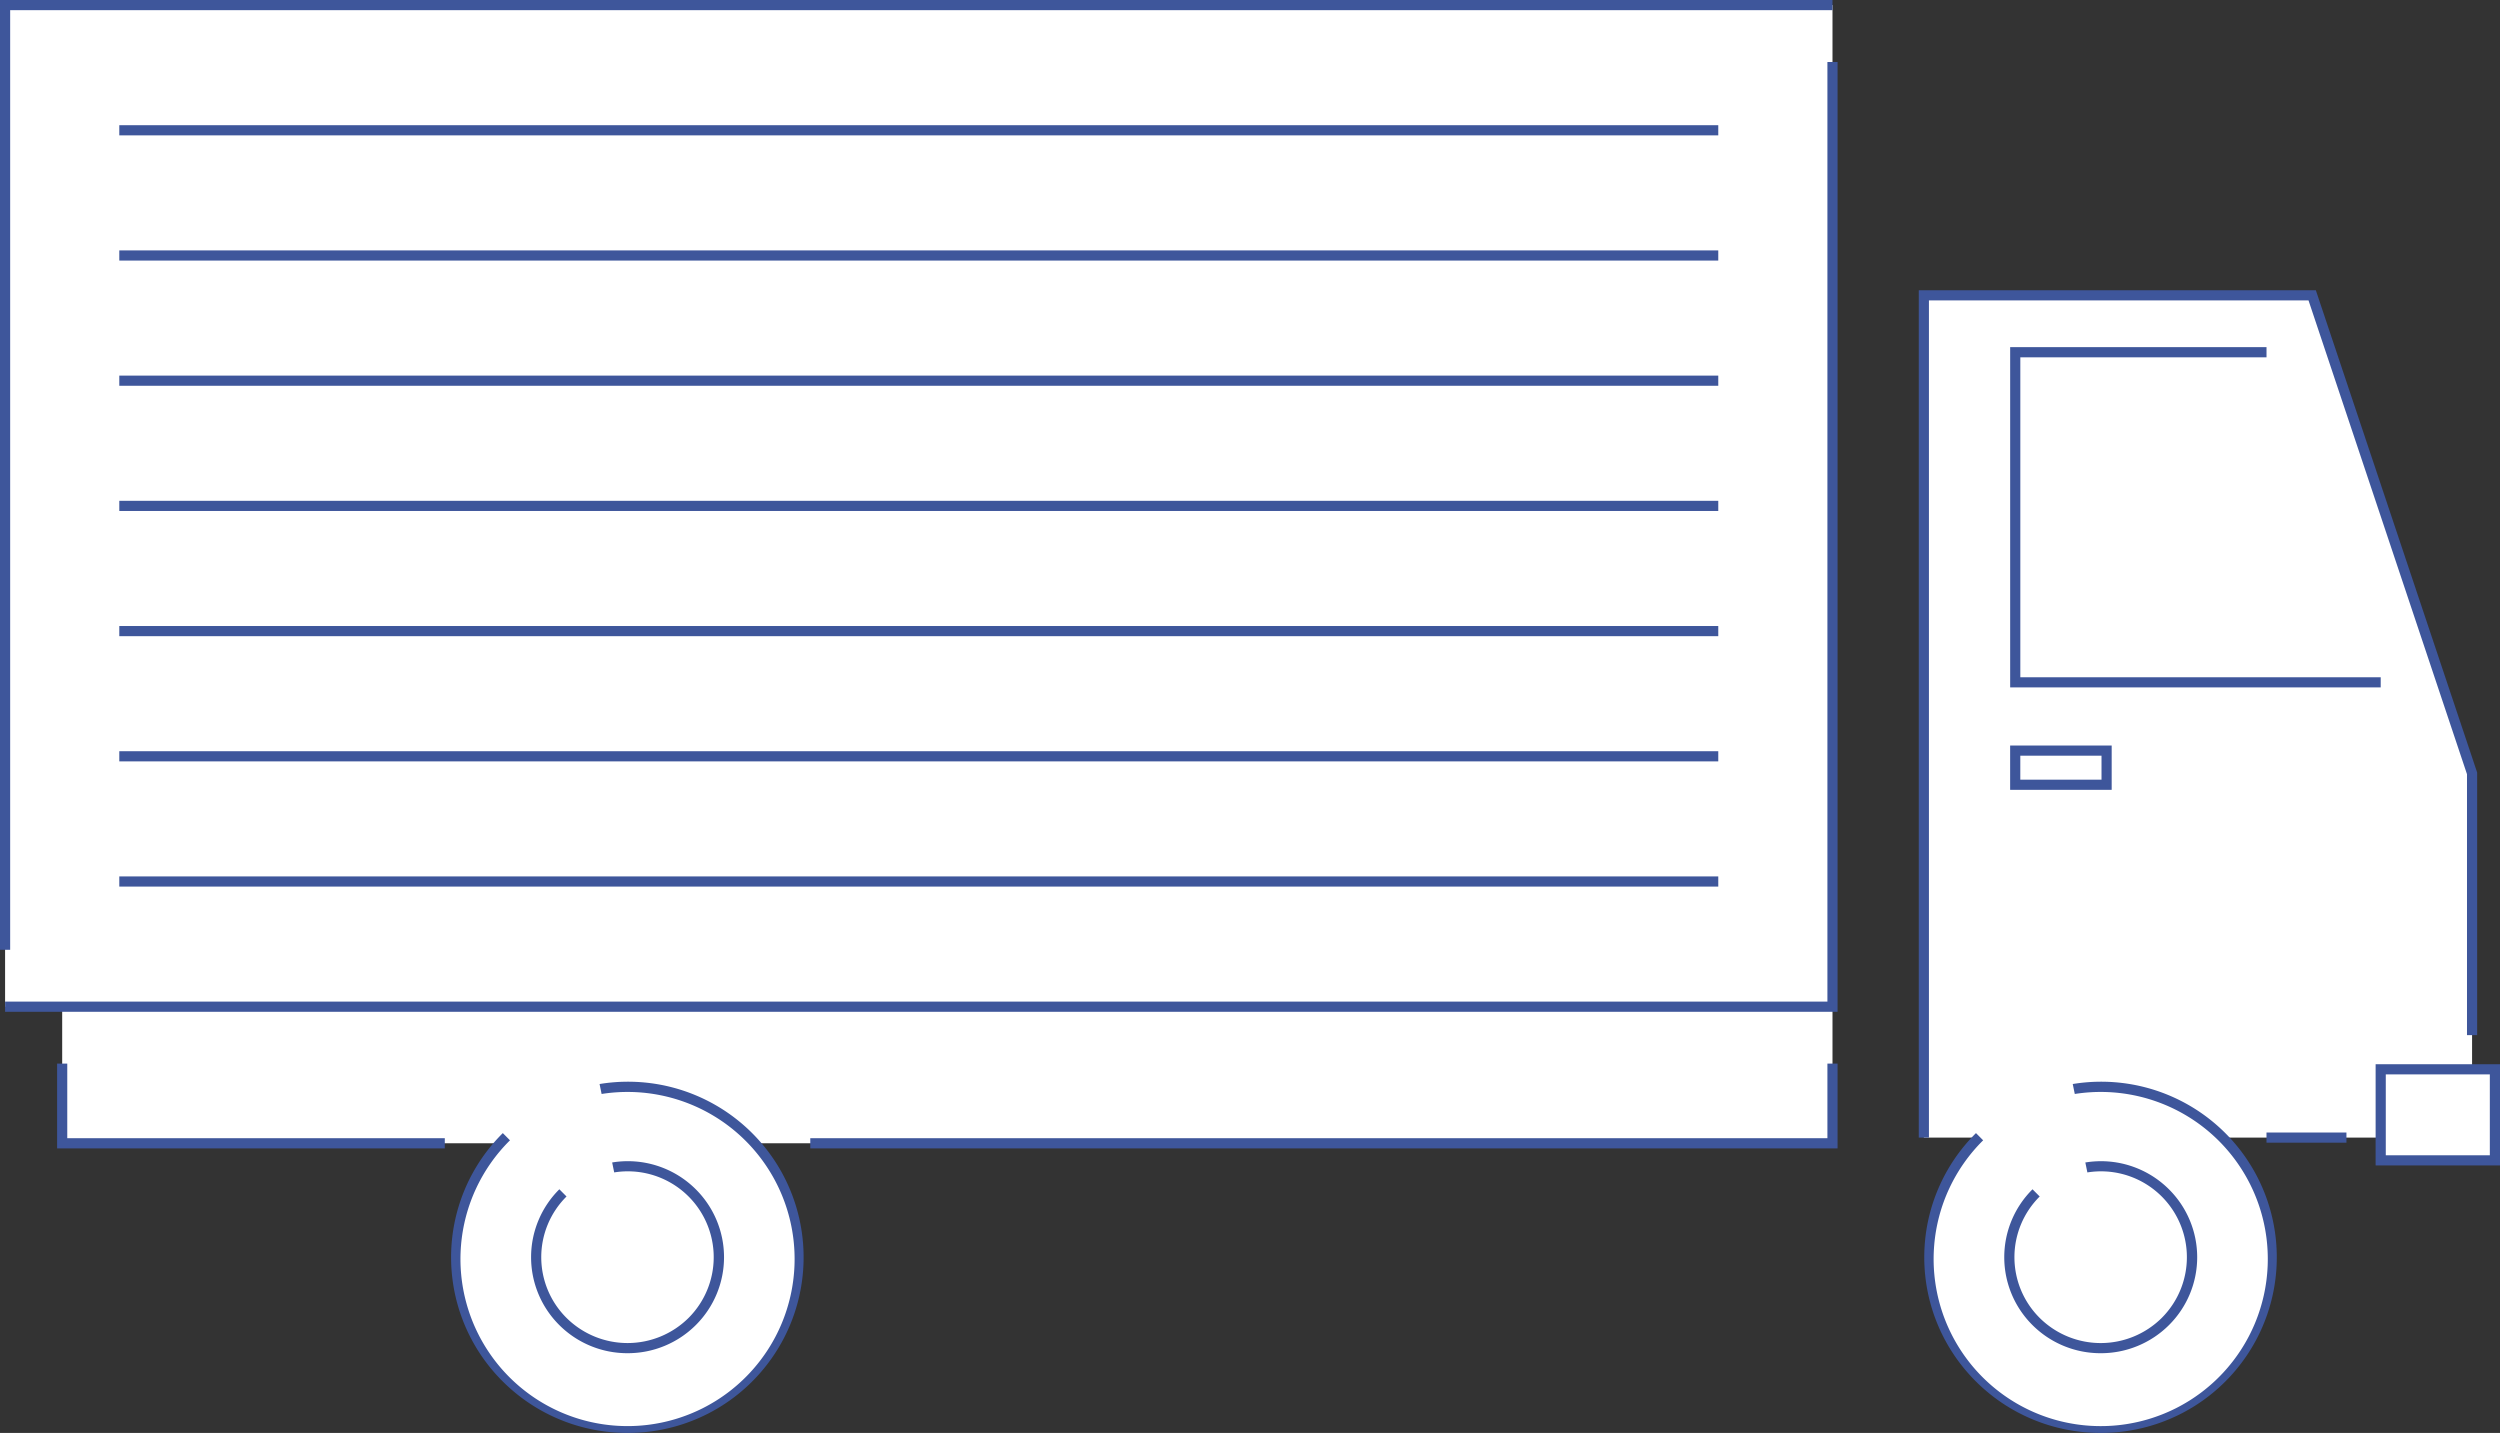 <svg xmlns="http://www.w3.org/2000/svg" width="246" height="141" viewBox="0 0 246 141"><rect x="0" y="0" width="246" height="141" fill="#333333" stroke="none"/><g transform="translate(-1661 -291)"><path d="M1904.252,396.22V366.54l-15.734-46.48h-38.211v82.88h5.373a16.858,16.858,0,1,0,24.059,0h15.522v2.24H1906.5v-8.96Z" fill="#fff"/><path d="M1661.5,390.06h5.619V403.5h43.091a16.858,16.858,0,1,0,25.08,0h106.027v-112H1661.5Z" fill="#fff"/><path d="M1662,384.46h-1V291h180.317v1H1662Z" fill="#3e569b"/><path d="M1867.709,432a17.346,17.346,0,0,1-12.273-5.06,17.22,17.22,0,0,1,0-24.443l.706.709a16.441,16.441,0,1,0,9.016-4.559l-.2-.979A17.28,17.28,0,1,1,1867.709,432Z" fill="#3e569b"/><path d="M1867.71,424.156a9.479,9.479,0,0,1-6.71-2.763,9.422,9.422,0,0,1,0-13.367l.706.709a8.422,8.422,0,0,0,0,11.949,8.527,8.527,0,0,0,12.009,0,8.45,8.45,0,0,0-7.318-14.317l-.2-.979a9.472,9.472,0,0,1,8.226,2.638,9.423,9.423,0,0,1,0,13.367A9.483,9.483,0,0,1,1867.71,424.156Z" fill="#3e569b"/><path d="M1722.75,432a17.344,17.344,0,0,1-12.273-5.06,17.218,17.218,0,0,1,0-24.443l.705.709a16.44,16.44,0,1,0,9.016-4.559l-.2-.979A17.28,17.28,0,1,1,1722.75,432Z" fill="#3e569b"/><path d="M1722.75,424.155a9.479,9.479,0,0,1-6.71-2.763,9.421,9.421,0,0,1,0-13.367l.706.709a8.421,8.421,0,0,0,0,11.949,8.527,8.527,0,0,0,12.009,0,8.45,8.45,0,0,0-7.318-14.317l-.2-.979a9.47,9.47,0,0,1,8.226,2.638,9.421,9.421,0,0,1,0,13.367A9.482,9.482,0,0,1,1722.75,424.155Z" fill="#3e569b"/><path d="M1850.807,402.94h-1V319.56h39.071l.114.341,15.76,47.117V392.86h-1V367.181l-15.594-46.621h-37.351Z" fill="#3e569b"/><path d="M7.867.5H0v-1H7.867Z" transform="translate(1884.023 402.94)" fill="#3e569b"/><path d="M1895.261,358.64H1858.8V325.16h25.225v1H1859.8v31.48h35.463Z" fill="#3e569b"/><path d="M1841.817,404H1740.732v-1h100.085v-7.34h1Z" fill="#3e569b"/><path d="M1841.817,390.56H1661.5v-1h179.317V297.1h1Z" fill="#3e569b"/><path d="M157.339.5H0v-1H157.339Z" transform="translate(1672.739 377.74)" fill="#3e569b"/><path d="M157.339.5H0v-1H157.339Z" transform="translate(1672.739 365.42)" fill="#3e569b"/><path d="M157.339.5H0v-1H157.339Z" transform="translate(1672.739 353.1)" fill="#3e569b"/><path d="M157.339.5H0v-1H157.339Z" transform="translate(1672.739 340.78)" fill="#3e569b"/><path d="M157.339.5H0v-1H157.339Z" transform="translate(1672.739 328.46)" fill="#3e569b"/><path d="M157.339.5H0v-1H157.339Z" transform="translate(1672.739 316.14)" fill="#3e569b"/><path d="M157.339.5H0v-1H157.339Z" transform="translate(1672.739 303.82)" fill="#3e569b"/><path d="M1704.768,404h-38.149v-8.34h1V403h37.149Z" fill="#3e569b"/><path d="M-.5-.5H9.491V3.86H-.5ZM8.491.5H.5V2.86H8.491Z" transform="translate(1859.298 364.86)" fill="#3e569b"/><path d="M-.5-.5H11.739V9.46H-.5ZM10.739.5H.5V8.46H10.739Z" transform="translate(1895.261 396.22)" fill="#3e569b"/></g></svg>